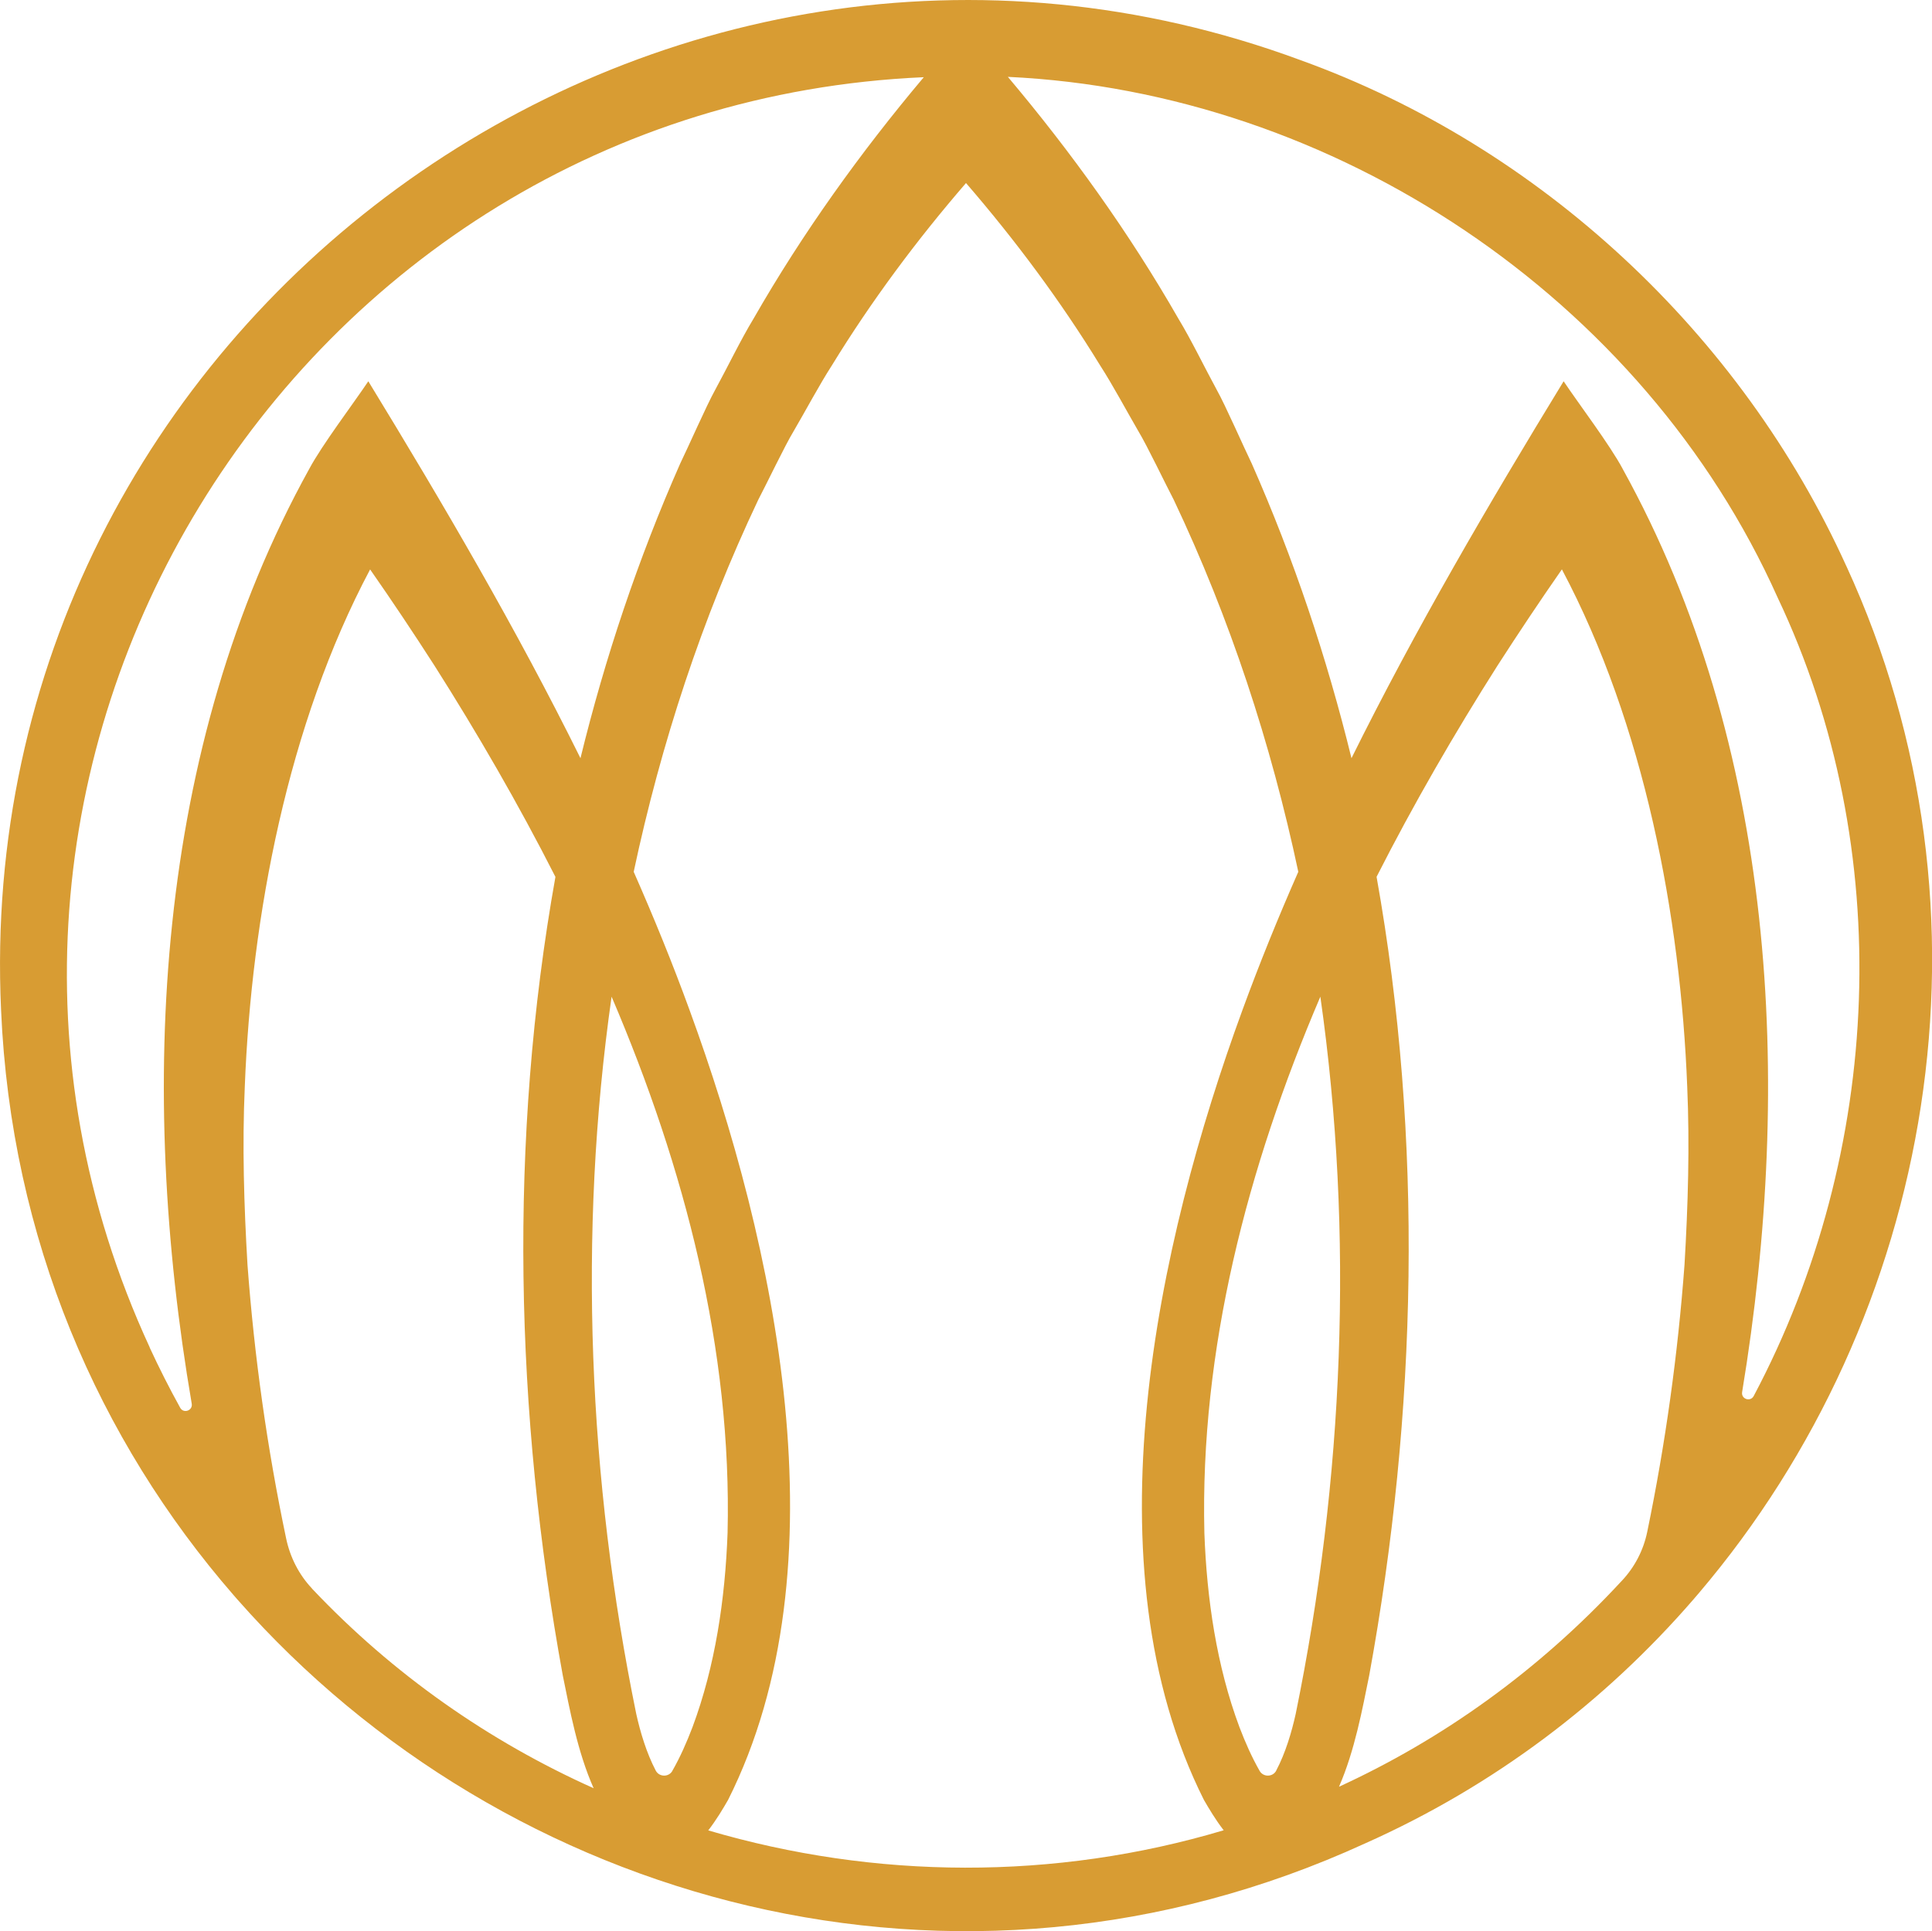 <?xml version="1.0" encoding="UTF-8"?>
<svg id="Ebene_1" data-name="Ebene 1" xmlns="http://www.w3.org/2000/svg" viewBox="0 0 343.32 343.21">
  <defs>
    <style>
      .cls-1 {
        fill: #d89c33;
      }
    </style>
  </defs>
  <path class="cls-1" d="M328.08,100.57c-18.7-41.24-54.32-74.5-96.97-89.88C116.57-31.69-5.43,57.58.19,179.51c1.76,40.65,17.32,76.4,41.38,104.05.24.27.48.54.71.81,47.57,53.97,127.71,76.53,200.29,43.25,22.99-10.24,42.63-25.22,58.3-43.3.34-.4.68-.8,1.02-1.19,41.84-49.19,54.63-120.76,26.2-182.55ZM26.61,239.47C-20.72,136.99,51.61,18.66,164.16,13.72c-11.27,13.38-21.56,27.74-30.24,42.89-2.27,3.73-4.77,8.91-6.86,12.73-1.43,2.55-4.91,10.44-6.19,13.05-7.48,16.94-13.34,34.47-17.72,52.36-11.36-22.95-24.35-45.13-37.7-66.99-2.72,4.06-8.23,11.32-10.5,15.58-27.48,49.68-30.47,110.13-20.88,166.13.21,1.23-1.45,1.81-2.05.72-1.92-3.47-3.73-7.04-5.43-10.72ZM119.48,314.73c-.65,1.14-2.34,1.11-2.95-.05-1.65-3.14-2.76-6.88-3.47-10.09-8.49-41.48-10.41-85.14-4.38-127.46,13.01,30.42,21.41,62.76,20.61,95.33-.43,11.7-2.18,23.62-6.23,34.49-1.04,2.72-2.19,5.34-3.59,7.78ZM55.44,282.31c-2.33-2.47-3.89-5.56-4.59-8.88-3.38-16.08-5.66-32.34-6.87-48.65-.62-10.49-.95-21.2-.48-31.68,1.18-30.26,7.63-64.35,22.27-91.9,3.93,5.63,7.73,11.33,11.44,17.1,7.59,11.96,14.88,24.53,21.49,37.54-8.36,46.75-7.21,95.33,1.31,141.94,1.23,6.02,2.61,13.57,5.48,20.03-18.53-8.31-35.62-20.2-50.06-35.49ZM125.86,325.3c1.45-1.87,2.65-3.9,3.53-5.43,20.84-41.54,8.38-98.76-6.88-140.43-3.02-8.29-6.35-16.45-9.9-24.5,4.85-22.81,12.14-45.04,22.13-66.11,1.37-2.6,4.8-9.76,6.25-12.13,2.1-3.58,4.61-8.31,6.85-11.78,6.98-11.39,15.05-22.24,23.82-32.39,8.77,10.15,16.84,21,23.82,32.39,2.24,3.46,4.76,8.19,6.85,11.78,1.45,2.37,4.88,9.53,6.25,12.13,9.99,21.07,17.28,43.29,22.13,66.11-3.55,8.06-6.87,16.22-9.9,24.5-15.27,41.67-27.73,98.89-6.88,140.43.88,1.52,2.07,3.54,3.52,5.41-30.02,8.97-61.98,8.75-91.6.02ZM226.79,314.68c-.61,1.16-2.3,1.19-2.95.05-1.4-2.45-2.55-5.06-3.59-7.78-4.06-10.87-5.8-22.79-6.23-34.49-.79-32.57,7.61-64.91,20.61-95.33,6.03,42.32,4.11,85.98-4.38,127.46-.71,3.21-1.81,6.95-3.47,10.09ZM237.94,317.55c2.8-6.4,4.16-13.84,5.37-19.78,8.52-46.61,9.67-95.19,1.31-141.94,6.61-13.01,13.9-25.58,21.49-37.54,3.71-5.76,7.52-11.47,11.44-17.1,14.64,27.55,21.09,61.64,22.27,91.9.46,10.48.14,21.2-.48,31.68-1.18,15.91-3.38,31.77-6.62,47.46-.67,3.26-2.22,6.27-4.5,8.69l-.04.04c-14.84,16.06-31.96,28.19-50.25,36.59ZM288.36,83.34c-2.27-4.26-7.78-11.52-10.5-15.58-13.35,21.85-26.33,44.04-37.7,66.99-4.38-17.89-10.24-35.41-17.72-52.36-1.28-2.61-4.75-10.51-6.19-13.05-2.09-3.83-4.59-9-6.86-12.73-8.69-15.17-19-29.55-30.29-42.95,57.98,2.7,112.94,39.23,136.78,92.52,21.22,44.73,18.72,98.62-4.24,141.92-.59,1.11-2.27.54-2.06-.7,9.17-55.42,5.91-114.99-21.23-164.07Z"/>
</svg>